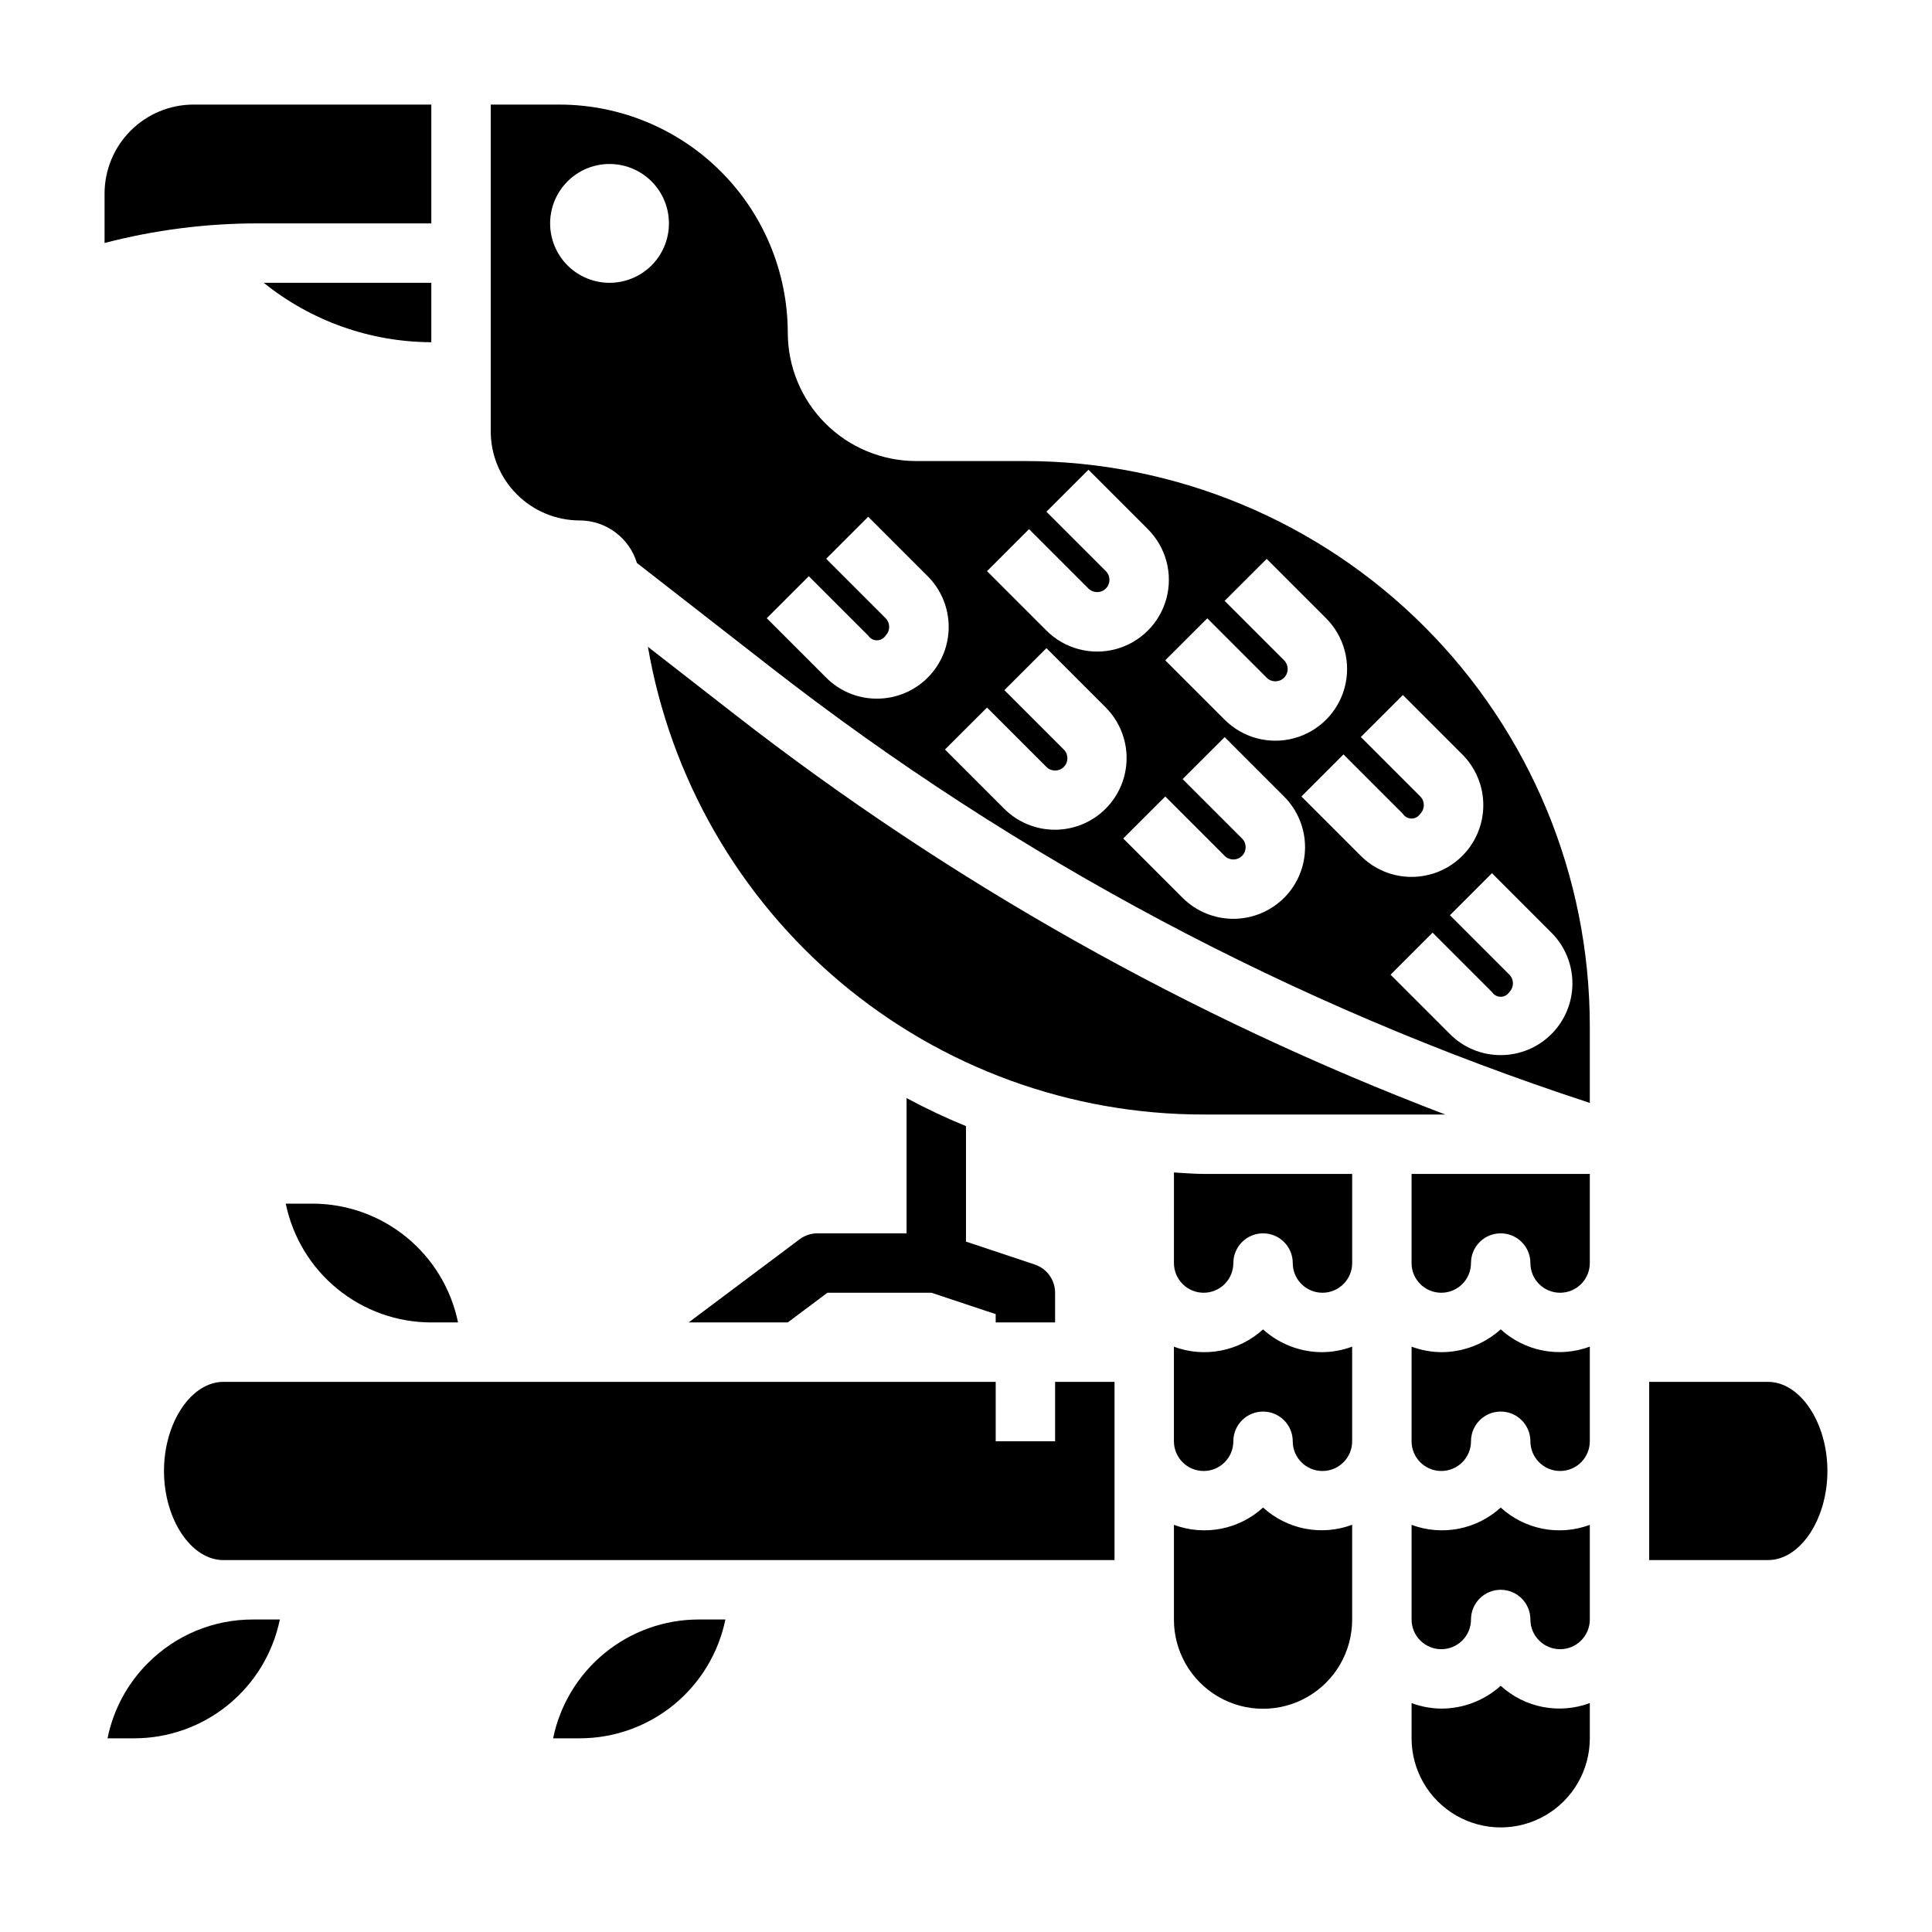 <?xml version="1.0" encoding="UTF-8"?>
<!-- Uploaded to: SVG Repo, www.svgrepo.com, Generator: SVG Repo Mixer Tools -->
<svg fill="#000000" width="800px" height="800px" version="1.1" viewBox="144 144 512 512" xmlns="http://www.w3.org/2000/svg">
 <g>
  <path d="m258.3 203.2v-31.488h-62.977c-6.262 0-12.27 2.488-16.699 6.914-4.426 4.43-6.914 10.438-6.914 16.699v13.07c13.27-3.457 26.922-5.203 40.633-5.195z"/>
  <path d="m258.3 234.69v-15.746h-44.406c12.586 10.141 28.246 15.695 44.406 15.746z"/>
  <path d="m183.23 584.7c-5.473 5.449-9.207 12.398-10.73 19.973h7.086c9.07-0.008 17.859-3.144 24.887-8.883 7.027-5.734 11.863-13.719 13.688-22.605h-7.086c-10.449-0.035-20.473 4.113-27.844 11.516z"/>
  <path d="m439.36 525.95v-15.742h-15.746v15.742h-15.742v-15.742h-204.67c-8.543 0-15.742 10.809-15.742 23.617 0 12.809 7.203 23.617 15.742 23.617l236.16-0.004z"/>
  <path d="m290.58 604.67h7.086c9.07-0.008 17.859-3.144 24.887-8.883 7.027-5.734 11.859-13.719 13.684-22.605h-7.086c-9.07 0.008-17.859 3.148-24.887 8.883-7.023 5.734-11.859 13.719-13.684 22.605z"/>
  <path d="m297.66 281.92c3.394 0.02 6.691 1.121 9.414 3.148 2.723 2.031 4.727 4.875 5.715 8.125l35.652 27.766c65.078 50.684 138.45 89.699 216.87 115.32v-20.531c-0.047-39.652-15.816-77.672-43.855-105.71-28.043-28.043-66.059-43.812-105.71-43.855h-29c-9.008-0.016-17.645-3.602-24.016-9.973-6.367-6.375-9.949-15.012-9.961-24.02-0.02-16.035-6.398-31.41-17.738-42.746s-26.715-17.715-42.75-17.727h-18.23v86.59c0 6.266 2.488 12.273 6.918 16.699 4.426 4.43 10.434 6.918 16.699 6.918zm125.95 81.965c-5.031 0.02-9.867-1.965-13.438-5.512l-15.742-15.742 11.141-11.125 15.742 15.742v0.004c1.273 1.27 3.336 1.27 4.609-0.004 1.27-1.277 1.27-3.34-0.004-4.609l-15.742-15.742 11.141-11.125 15.742 15.742h-0.004c3.539 3.566 5.519 8.391 5.508 13.414-0.012 5.023-2.012 9.84-5.562 13.391-3.551 3.555-8.367 5.555-13.391 5.566zm60.676 18.059h0.004c-3.57 3.555-8.402 5.551-13.441 5.551-5.039 0-9.875-1.996-13.441-5.551l-15.742-15.742 11.141-11.125 15.742 15.742h-0.004c1.273 1.273 3.34 1.27 4.609-0.004 1.273-1.273 1.27-3.336-0.004-4.609l-15.742-15.742 11.141-11.125 15.742 15.742v0.004c3.559 3.562 5.559 8.395 5.559 13.434 0 5.035-2 9.867-5.559 13.434zm70.848 9.219h0.004c3.566 3.562 5.57 8.398 5.57 13.441 0 5.043-2.004 9.883-5.57 13.445-3.566 3.566-8.402 5.57-13.445 5.566-5.043 0.012-9.883-1.996-13.438-5.57l-15.742-15.742 11.141-11.141 15.742 15.742h-0.004c0.508 0.777 1.371 1.25 2.301 1.25 0.93 0 1.793-0.473 2.297-1.25 1.273-1.277 1.273-3.344 0-4.621l-15.742-15.742 11.141-11.141zm-39.359-62.977 15.742 15.742h0.004c3.566 3.566 5.57 8.402 5.57 13.445 0 5.043-2.004 9.879-5.57 13.445-3.566 3.566-8.402 5.566-13.445 5.566-5.043 0.012-9.883-1.996-13.438-5.574l-15.742-15.742 11.141-11.141 15.742 15.742v0.004c0.504 0.777 1.371 1.246 2.297 1.246 0.93 0 1.793-0.469 2.301-1.246 1.27-1.281 1.27-3.344 0-4.621l-15.742-15.742zm-31.488-9.211-15.742-15.742 11.141-11.125 15.742 15.742c4.801 4.805 6.676 11.801 4.918 18.359-1.758 6.559-6.883 11.684-13.441 13.438-6.559 1.758-13.559-0.117-18.359-4.922l-15.742-15.742 11.141-11.125 15.742 15.742v0.004c1.273 1.27 3.336 1.27 4.609-0.004 1.27-1.273 1.27-3.34-0.004-4.609zm-67.582-34.754 15.742 15.742h0.004c1.277 1.273 3.34 1.27 4.609-0.004 1.273-1.273 1.27-3.336-0.004-4.609l-15.742-15.742 11.141-11.125 15.742 15.742v0.004c4.801 4.801 6.676 11.801 4.918 18.359-1.762 6.559-6.883 11.68-13.441 13.438-6.562 1.754-13.559-0.121-18.359-4.922l-15.742-15.742zm-58.363 12.477 15.742 15.742h0.004c0.508 0.781 1.371 1.25 2.301 1.25s1.793-0.469 2.297-1.25c1.273-1.277 1.273-3.344 0-4.621l-15.742-15.742 11.141-11.141 15.742 15.742v0.004c3.574 3.562 5.582 8.402 5.586 13.449 0.004 5.047-2 9.891-5.57 13.457-3.57 3.566-8.414 5.57-13.461 5.562-5.043 0.012-9.883-1.996-13.438-5.57l-15.742-15.742zm-52.809-109.24c4.176 0 8.18 1.66 11.133 4.613s4.609 6.957 4.609 11.133-1.656 8.18-4.609 11.133-6.957 4.609-11.133 4.609c-4.176 0-8.18-1.656-11.133-4.609s-4.613-6.957-4.613-11.133 1.66-8.18 4.613-11.133 6.957-4.613 11.133-4.613z"/>
  <path d="m258.3 494.46h7.086c-1.824-8.883-6.656-16.867-13.684-22.605-7.027-5.734-15.816-8.871-24.891-8.879h-7.082c1.824 8.883 6.656 16.867 13.684 22.602 7.027 5.738 15.816 8.875 24.887 8.883z"/>
  <path d="m527.02 439.36c-67.668-25.785-131.12-61.508-188.25-105.99l-23.066-17.957c5.988 34.711 24.051 66.188 51 88.871 26.949 22.68 61.047 35.102 96.273 35.074z"/>
  <path d="m541.7 543.52c-3.137 2.859-7 4.801-11.164 5.609-4.168 0.809-8.477 0.453-12.453-1.027v25.082c0 4.348 3.523 7.871 7.871 7.871 4.348 0 7.875-3.523 7.875-7.871s3.523-7.871 7.871-7.871c4.348 0 7.871 3.523 7.871 7.871s3.523 7.871 7.871 7.871 7.875-3.523 7.875-7.871v-25.082c-3.981 1.484-8.289 1.84-12.453 1.031-4.168-0.809-8.031-2.75-11.164-5.613z"/>
  <path d="m612.54 510.21h-31.488v47.23h31.488c8.543 0 15.742-10.816 15.742-23.617 0.004-12.797-7.215-23.613-15.742-23.613z"/>
  <path d="m462.98 486.59c2.086 0 4.09-0.828 5.566-2.305 1.473-1.477 2.305-3.481 2.305-5.566 0-4.348 3.523-7.871 7.871-7.871s7.871 3.523 7.871 7.871 3.523 7.871 7.871 7.871c4.348 0 7.875-3.523 7.875-7.871v-23.617h-39.359c-2.652 0-5.242-0.262-7.871-0.387l-0.004 24.004c0 2.086 0.832 4.09 2.309 5.566 1.473 1.477 3.477 2.305 5.566 2.305z"/>
  <path d="m541.7 496.29c-4.316 3.894-9.93 6.051-15.746 6.047-2.688-0.027-5.352-0.52-7.871-1.457v25.07c0 4.348 3.523 7.875 7.871 7.875 4.348 0 7.875-3.527 7.875-7.875 0-4.348 3.523-7.871 7.871-7.871 4.348 0 7.871 3.523 7.871 7.871 0 4.348 3.523 7.875 7.871 7.875s7.875-3.527 7.875-7.875v-25.078c-3.981 1.48-8.289 1.836-12.453 1.027-4.168-0.809-8.031-2.75-11.164-5.609z"/>
  <path d="m518.08 478.72c0 4.348 3.523 7.871 7.871 7.871 4.348 0 7.875-3.523 7.875-7.871s3.523-7.871 7.871-7.871c4.348 0 7.871 3.523 7.871 7.871s3.523 7.871 7.871 7.871 7.875-3.523 7.875-7.871v-23.617h-47.234z"/>
  <path d="m541.7 590.75c-4.316 3.894-9.93 6.051-15.746 6.047-2.688-0.027-5.352-0.52-7.871-1.457v9.328c0 8.438 4.5 16.234 11.809 20.453 7.309 4.219 16.309 4.219 23.617 0 7.305-4.219 11.809-12.016 11.809-20.453v-9.336c-3.977 1.48-8.289 1.836-12.453 1.031-4.168-0.809-8.031-2.75-11.164-5.613z"/>
  <path d="m478.72 543.52c-3.133 2.863-6.996 4.805-11.164 5.613-4.168 0.809-8.477 0.453-12.453-1.031v25.082c-0.016 8.438 4.473 16.242 11.773 20.473 7.297 4.234 16.301 4.25 23.613 0.043 7.316-4.203 11.832-11.992 11.848-20.43v-25.191c-3.977 1.484-8.285 1.844-12.453 1.039-4.168-0.809-8.031-2.75-11.164-5.613z"/>
  <path d="m494.46 502.34c-5.812 0.012-11.422-2.137-15.742-6.031-3.137 2.859-7 4.801-11.164 5.609-4.168 0.809-8.473 0.453-12.453-1.027v25.062c0 4.348 3.527 7.875 7.875 7.875 4.348 0 7.871-3.527 7.871-7.875 0-4.348 3.523-7.871 7.871-7.871s7.871 3.523 7.871 7.871c0 4.348 3.523 7.875 7.871 7.875 4.348 0 7.875-3.527 7.875-7.875v-25.078c-2.523 0.938-5.184 1.434-7.875 1.465z"/>
  <path d="m423.61 494.46v-7.871c0.004-3.391-2.168-6.398-5.383-7.469l-18.23-6.086v-30.598c-5.375-2.199-10.633-4.68-15.746-7.434v35.844h-23.617c-1.703 0-3.359 0.551-4.723 1.574l-29.418 22.039h26.27l10.516-7.871h27.551l17.039 5.668v2.203z"/>
 </g>
</svg>